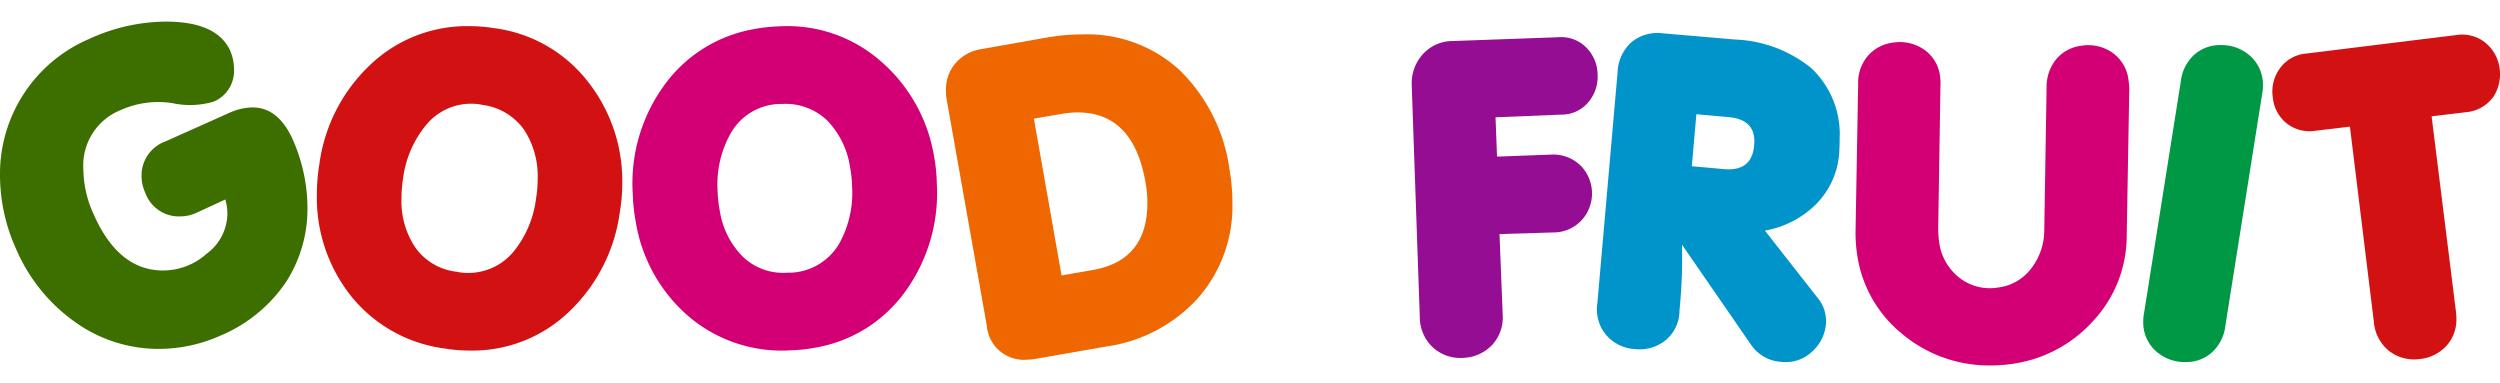 <svg id="Group_74" data-name="Group 74" xmlns="http://www.w3.org/2000/svg" width="215.325" height="32.999" viewBox="0 0 215.325 32.999">
  <path id="Path_267" data-name="Path 267" d="M19.053,27.015a13.057,13.057,0,0,1-5.367,1.173,12.333,12.333,0,0,1-7.216-2.31,14.885,14.885,0,0,1-5.083-6.292A15.486,15.486,0,0,1,0,13.259,12.635,12.635,0,0,1,7.678,1.493,15.948,15.948,0,0,1,14.29,0Q18.7,0,19.835,2.524a4.1,4.1,0,0,1,.32,1.564A2.86,2.86,0,0,1,18.377,6.9a7.2,7.2,0,0,1-3.519.124,7.871,7.871,0,0,0-4.443.586A5.134,5.134,0,0,0,7.18,12.726,9.472,9.472,0,0,0,8.069,16.6q2.133,4.834,5.972,4.834a5.616,5.616,0,0,0,3.732-1.422,4.349,4.349,0,0,0,1.813-3.484,4.524,4.524,0,0,0-.178-1.209l-2.453,1.132a3.357,3.357,0,0,1-1.422.326,3.079,3.079,0,0,1-3.021-2.032,3.488,3.488,0,0,1-.32-1.428,3.11,3.11,0,0,1,2.062-3l5.51-2.465a5.031,5.031,0,0,1,1.99-.462q2.2,0,3.448,2.737A14.645,14.645,0,0,1,26.482,16a11.659,11.659,0,0,1-1.848,6.434,12.807,12.807,0,0,1-5.581,4.585" transform="translate(0 1.862)" fill="#3d6e00"/>
  <path id="Path_268" data-name="Path 268" d="M264.563,10.49a4.1,4.1,0,0,0-.924-.107,4.993,4.993,0,0,0-3.91,1.777,9.011,9.011,0,0,0-2.026,4.621,11.233,11.233,0,0,0-.142,1.777,7.134,7.134,0,0,0,1.209,4.23,5.04,5.04,0,0,0,3.519,2.062,4.576,4.576,0,0,0,.96.107,5.057,5.057,0,0,0,3.946-1.813,8.96,8.96,0,0,0,1.955-4.586,10.361,10.361,0,0,0,.142-1.706,7.292,7.292,0,0,0-1.173-4.23,5.178,5.178,0,0,0-3.555-2.133m-3.306,20.972a12.378,12.378,0,0,1-8.069-4.55,13.609,13.609,0,0,1-2.915-8.744,15.987,15.987,0,0,1,.213-2.559,14.347,14.347,0,0,1,4.39-8.584A12.07,12.07,0,0,1,263.391,3.7a13.822,13.822,0,0,1,2.2.178,12.189,12.189,0,0,1,8,4.568,13.8,13.8,0,0,1,2.986,8.8,14.707,14.707,0,0,1-.213,2.488,14.445,14.445,0,0,1-4.372,8.567,12.017,12.017,0,0,1-8.531,3.341A13.824,13.824,0,0,1,261.258,31.462Z" transform="translate(-222.982 -1.448)" fill="#d21113"/>
  <path id="Path_275" data-name="Path 275" d="M14.289,6.789a4.1,4.1,0,0,0-.924-.107A4.993,4.993,0,0,0,9.455,8.46a9.011,9.011,0,0,0-2.026,4.621,11.234,11.234,0,0,0-.142,1.777A7.134,7.134,0,0,0,8.5,19.088a5.039,5.039,0,0,0,3.519,2.062,4.576,4.576,0,0,0,.96.107,5.057,5.057,0,0,0,3.946-1.813,8.96,8.96,0,0,0,1.955-4.586,10.362,10.362,0,0,0,.142-1.706,7.292,7.292,0,0,0-1.173-4.23,5.178,5.178,0,0,0-3.555-2.133M10.984,27.761a12.378,12.378,0,0,1-8.069-4.55A13.609,13.609,0,0,1,0,14.467a15.987,15.987,0,0,1,.213-2.559A14.347,14.347,0,0,1,4.6,3.324,12.07,12.07,0,0,1,13.117,0a13.823,13.823,0,0,1,2.2.178,12.189,12.189,0,0,1,8,4.568,13.8,13.8,0,0,1,2.986,8.8,14.707,14.707,0,0,1-.213,2.488A14.445,14.445,0,0,1,21.719,24.6a12.017,12.017,0,0,1-8.531,3.341A13.824,13.824,0,0,1,10.984,27.761Z" transform="translate(52.017 5.019) rotate(-11)" fill="#d20074"/>
  <path id="Path_269" data-name="Path 269" d="M747.921,17.288l-2.311.391,2.382,13.508,2.666-.462q4.728-.818,4.728-5.794a10.152,10.152,0,0,0-.178-1.848q-1.067-5.936-5.83-5.936a8.175,8.175,0,0,0-1.457.142M751.9,37.3l-6.114,1.066a3.28,3.28,0,0,1-.711.071,3.19,3.19,0,0,1-3.519-2.915L738.074,15.9q-.036-.355-.035-.711a3.4,3.4,0,0,1,.817-2.275,3.607,3.607,0,0,1,2.168-1.209l5.83-1.031a18.566,18.566,0,0,1,2.986-.249,11.763,11.763,0,0,1,8.336,3.093,14.751,14.751,0,0,1,4.283,8.531,17.1,17.1,0,0,1,.249,2.879,12,12,0,0,1-2.9,8.14A13.1,13.1,0,0,1,751.9,37.3Z" transform="translate(-656.561 -7.464)" fill="#ef6700"/>
  <g id="Group_79" data-name="Group 79" transform="translate(72 -21.422)">
    <path id="Path_270" data-name="Path 270" d="M14.237,7.447,8.586,6.985,8.3,10.362l4.585.391a3.382,3.382,0,0,1,2.488,1.28,3.42,3.42,0,0,1-.391,4.55,3.3,3.3,0,0,1-2.666.853L7.7,17.009l-.569,6.86a3.5,3.5,0,0,1-1.244,2.559,3.633,3.633,0,0,1-2.631.782A3.517,3.517,0,0,1,.8,25.984a3.6,3.6,0,0,1-.782-2.755L1.761,3.324A3.715,3.715,0,0,1,2.987.871,3.453,3.453,0,0,1,5.742.018L14.806.8a3.038,3.038,0,0,1,2.311,1.226,3.356,3.356,0,0,1,.64,2.4,3.366,3.366,0,0,1-1,2.168,3,3,0,0,1-2.524.853" transform="translate(47.437 25.638) rotate(-7)" fill="#940d93"/>
    <path id="Path_271" data-name="Path 271" d="M631.65,203.331l-2.773-.249-.391,4.479,2.773.249q2.417.213,2.595-2.062.213-2.2-2.2-2.417m-4.017,10.984a44.043,44.043,0,0,1-.213,5.652,3.321,3.321,0,0,1-1.191,2.577,3.585,3.585,0,0,1-2.684.764,3.517,3.517,0,0,1-2.453-1.226,3.436,3.436,0,0,1-.746-2.719l1.742-19.906a3.658,3.658,0,0,1,1.191-2.577,3.525,3.525,0,0,1,2.719-.764l6.221.533a11.1,11.1,0,0,1,6.541,2.453,7.8,7.8,0,0,1,2.453,6.114q0,.569-.036,1.173a6.944,6.944,0,0,1-2.1,4.55,8.359,8.359,0,0,1-4.3,2.168l4.514,5.758a3.129,3.129,0,0,1,.746,2.239,3.577,3.577,0,0,1-1.209,2.435,3.273,3.273,0,0,1-2.63.871,3.362,3.362,0,0,1-2.63-1.493Z" transform="translate(-554.769 -171.822)" fill="#0094cb"/>
    <path id="Path_272" data-name="Path 272" d="M9.917,28.686a11.659,11.659,0,0,1-7.109-3.821A10.723,10.723,0,0,1,0,17.489,12.139,12.139,0,0,1,.142,15.64L2.133,3.093A3.537,3.537,0,0,1,3.306.818,3.4,3.4,0,0,1,5.581,0,3.676,3.676,0,0,1,8.158.96,3.26,3.26,0,0,1,9.206,3.484a3.621,3.621,0,0,1-.071.711L7.216,16.458a7.791,7.791,0,0,0-.071,1.031,4.646,4.646,0,0,0,1.262,3.324,4.278,4.278,0,0,0,3.252,1.333,4.193,4.193,0,0,0,3-1.209,5.378,5.378,0,0,0,1.582-3.057l1.92-12.228a3.755,3.755,0,0,1,1.191-2.31,3.328,3.328,0,0,1,2.257-.818,3.622,3.622,0,0,1,2.595.978,3.344,3.344,0,0,1,1.031,2.542q0,.355-.036.711L23.212,19.3a10.756,10.756,0,0,1-3.928,6.878A11.512,11.512,0,0,1,11.8,28.828a12.845,12.845,0,0,1-1.884-.142" transform="translate(85.501 25.873) rotate(-8)" fill="#d20074"/>
    <path id="Path_273" data-name="Path 273" d="M1021.565,223.759a3.619,3.619,0,0,1,.071-.711l3.164-19.941a3.65,3.65,0,0,1,1.155-2.293,3.286,3.286,0,0,1,2.257-.835,3.684,3.684,0,0,1,2.613.977,3.315,3.315,0,0,1,1.049,2.542,3.61,3.61,0,0,1-.071.711l-3.164,19.941a3.65,3.65,0,0,1-1.155,2.293,3.286,3.286,0,0,1-2.257.835,3.684,3.684,0,0,1-2.613-.978,3.315,3.315,0,0,1-1.049-2.542" transform="translate(-908.967 -174.673)" fill="#009845"/>
    <path id="Path_274" data-name="Path 274" d="M1125.082,200.665l-2.986.355,2.1,16.849a4.585,4.585,0,0,1,.036.569,3.348,3.348,0,0,1-.871,2.364,3.587,3.587,0,0,1-2.257,1.12,3.531,3.531,0,0,1-2.648-.675,3.582,3.582,0,0,1-1.333-2.524l-2.062-16.813-2.986.356a3.159,3.159,0,0,1-2.63-.782,3.267,3.267,0,0,1-1.031-2.133,3.338,3.338,0,0,1,.6-2.435,3.074,3.074,0,0,1,2.275-1.3l12.974-1.6a3.165,3.165,0,0,1,2.559.746,3.418,3.418,0,0,1,1.137,2.168,3.59,3.59,0,0,1-.5,2.346,3.21,3.21,0,0,1-2.382,1.386" transform="translate(-984.662 -169.58)" fill="#d21113"/>
  </g>
</svg>
